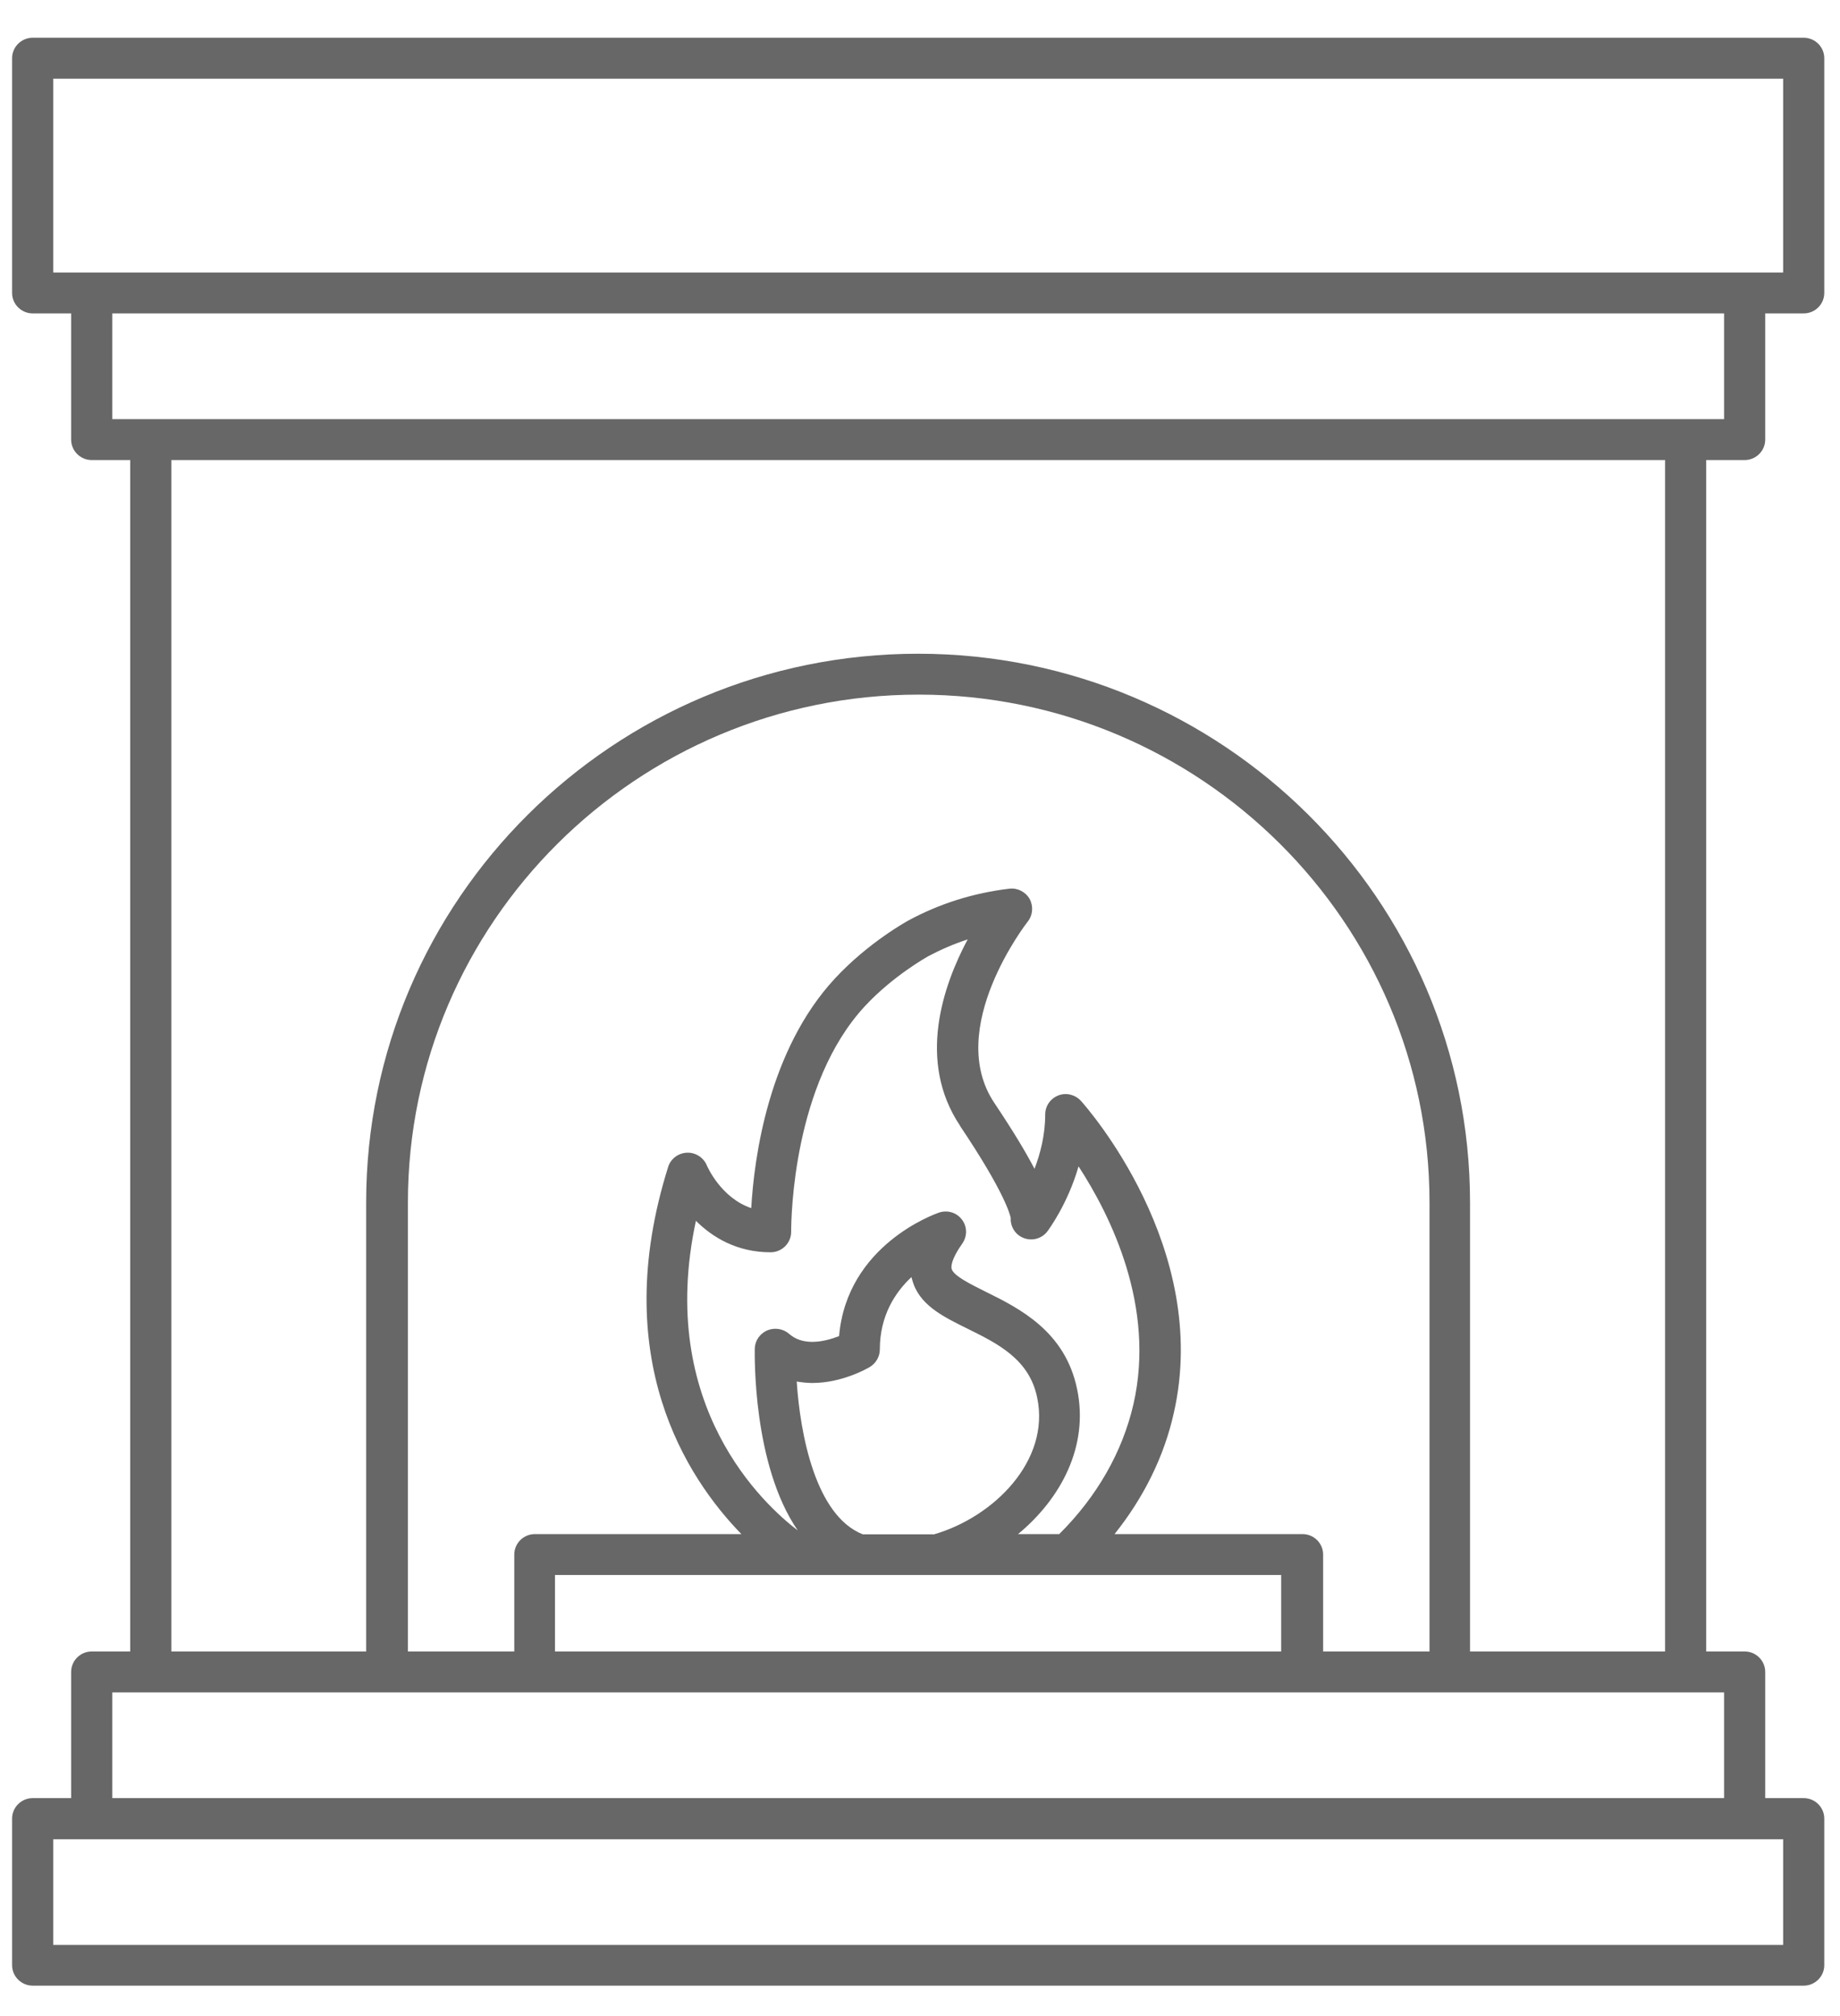 <svg width="42" height="46" viewBox="0 0 42 46" fill="none" xmlns="http://www.w3.org/2000/svg">
<path d="M39.824 10.497C40.082 10.497 40.293 10.287 40.293 10.03V7.151H41.172C41.43 7.151 41.641 6.941 41.641 6.685V1.328C41.641 1.071 41.43 0.861 41.172 0.861H0.746C0.488 0.861 0.276 1.071 0.276 1.328V6.685C0.276 6.941 0.488 7.151 0.746 7.151H1.624V10.03C1.624 10.287 1.835 10.497 2.094 10.497H2.972V37.681H2.094C1.835 37.681 1.624 37.891 1.624 38.148V41.027H0.746C0.488 41.027 0.276 41.237 0.276 41.494V44.839C0.276 45.096 0.488 45.306 0.746 45.306H41.172C41.43 45.306 41.641 45.096 41.641 44.839V41.494C41.641 41.237 41.43 41.027 41.172 41.027H40.293V38.148C40.293 37.891 40.082 37.681 39.824 37.681H38.946V10.497H39.824ZM1.216 6.218V1.795H40.702V6.218H1.216ZM39.824 41.965H40.702V44.377H1.216V41.965H39.824ZM39.354 38.615V41.027H2.563V38.615H39.354ZM38.007 37.681H33.555V27.435C33.555 20.534 27.906 14.916 20.956 14.916C14.007 14.916 8.358 20.529 8.358 27.435V37.681H3.911V10.497H38.007V37.681ZM29.719 35.003H25.441C26.108 34.168 26.573 33.23 26.793 32.241C27.652 28.48 24.797 25.256 24.675 25.12C24.544 24.976 24.337 24.924 24.159 24.994C23.976 25.064 23.858 25.237 23.858 25.428C23.858 25.895 23.746 26.324 23.614 26.669C23.417 26.291 23.126 25.806 22.698 25.167C21.557 23.468 23.44 21.052 23.459 21.028C23.577 20.879 23.591 20.674 23.502 20.51C23.407 20.347 23.224 20.254 23.037 20.277C22.22 20.375 21.449 20.617 20.74 21C20.703 21.019 19.815 21.509 19.059 22.325C17.543 23.958 17.214 26.408 17.148 27.565C16.458 27.332 16.148 26.623 16.134 26.59C16.059 26.408 15.871 26.291 15.678 26.301C15.481 26.31 15.307 26.441 15.251 26.627C13.88 30.986 15.674 33.72 16.923 35.003H12.208C11.95 35.003 11.739 35.213 11.739 35.47V37.681H9.311V27.435C9.311 21.047 14.542 15.849 20.971 15.849C27.399 15.849 32.63 21.047 32.63 27.435V37.681H30.202V35.47C30.202 35.213 29.991 35.003 29.733 35.003H29.719ZM21.914 25.69C22.924 27.192 23.051 27.701 23.07 27.785C23.06 27.967 23.154 28.144 23.323 28.228C23.525 28.331 23.774 28.275 23.91 28.093C23.933 28.06 24.37 27.477 24.619 26.613C25.352 27.738 26.38 29.81 25.873 32.035C25.624 33.123 25.042 34.145 24.178 35.003H23.238C24.22 34.191 24.858 32.992 24.586 31.695C24.314 30.374 23.267 29.852 22.501 29.474C22.154 29.301 21.764 29.11 21.722 28.951C21.712 28.909 21.698 28.75 21.966 28.373C22.083 28.205 22.079 27.985 21.957 27.827C21.834 27.663 21.623 27.603 21.431 27.668C21.341 27.701 19.332 28.405 19.153 30.486C18.994 30.547 18.768 30.617 18.543 30.617C18.327 30.617 18.148 30.556 18.008 30.43C17.871 30.314 17.679 30.286 17.51 30.356C17.345 30.43 17.233 30.589 17.228 30.771C17.228 30.906 17.176 33.417 18.209 34.919C17.449 34.34 14.974 32.087 15.885 27.855C16.261 28.228 16.815 28.573 17.59 28.573C17.848 28.573 18.059 28.363 18.059 28.107C18.059 27.766 18.106 24.724 19.74 22.96C20.388 22.26 21.177 21.826 21.182 21.821C21.473 21.667 21.773 21.537 22.088 21.434C21.525 22.489 20.928 24.21 21.914 25.685V25.69ZM21.304 35.008H19.693C18.618 34.583 18.266 32.735 18.186 31.522C18.299 31.541 18.421 31.555 18.543 31.555C19.219 31.555 19.792 31.228 19.853 31.191C19.994 31.107 20.083 30.953 20.083 30.79C20.083 30.024 20.43 29.488 20.806 29.138C20.806 29.157 20.816 29.175 20.82 29.194C20.971 29.768 21.511 30.034 22.088 30.318C22.778 30.659 23.497 31.014 23.675 31.891C23.976 33.323 22.689 34.616 21.309 35.012L21.304 35.008ZM18.181 35.936H29.244V37.681H12.668V35.936H18.181ZM38.476 9.564H2.563V7.151H39.354V9.564H38.476Z" fill="#676767"/>
</svg>
